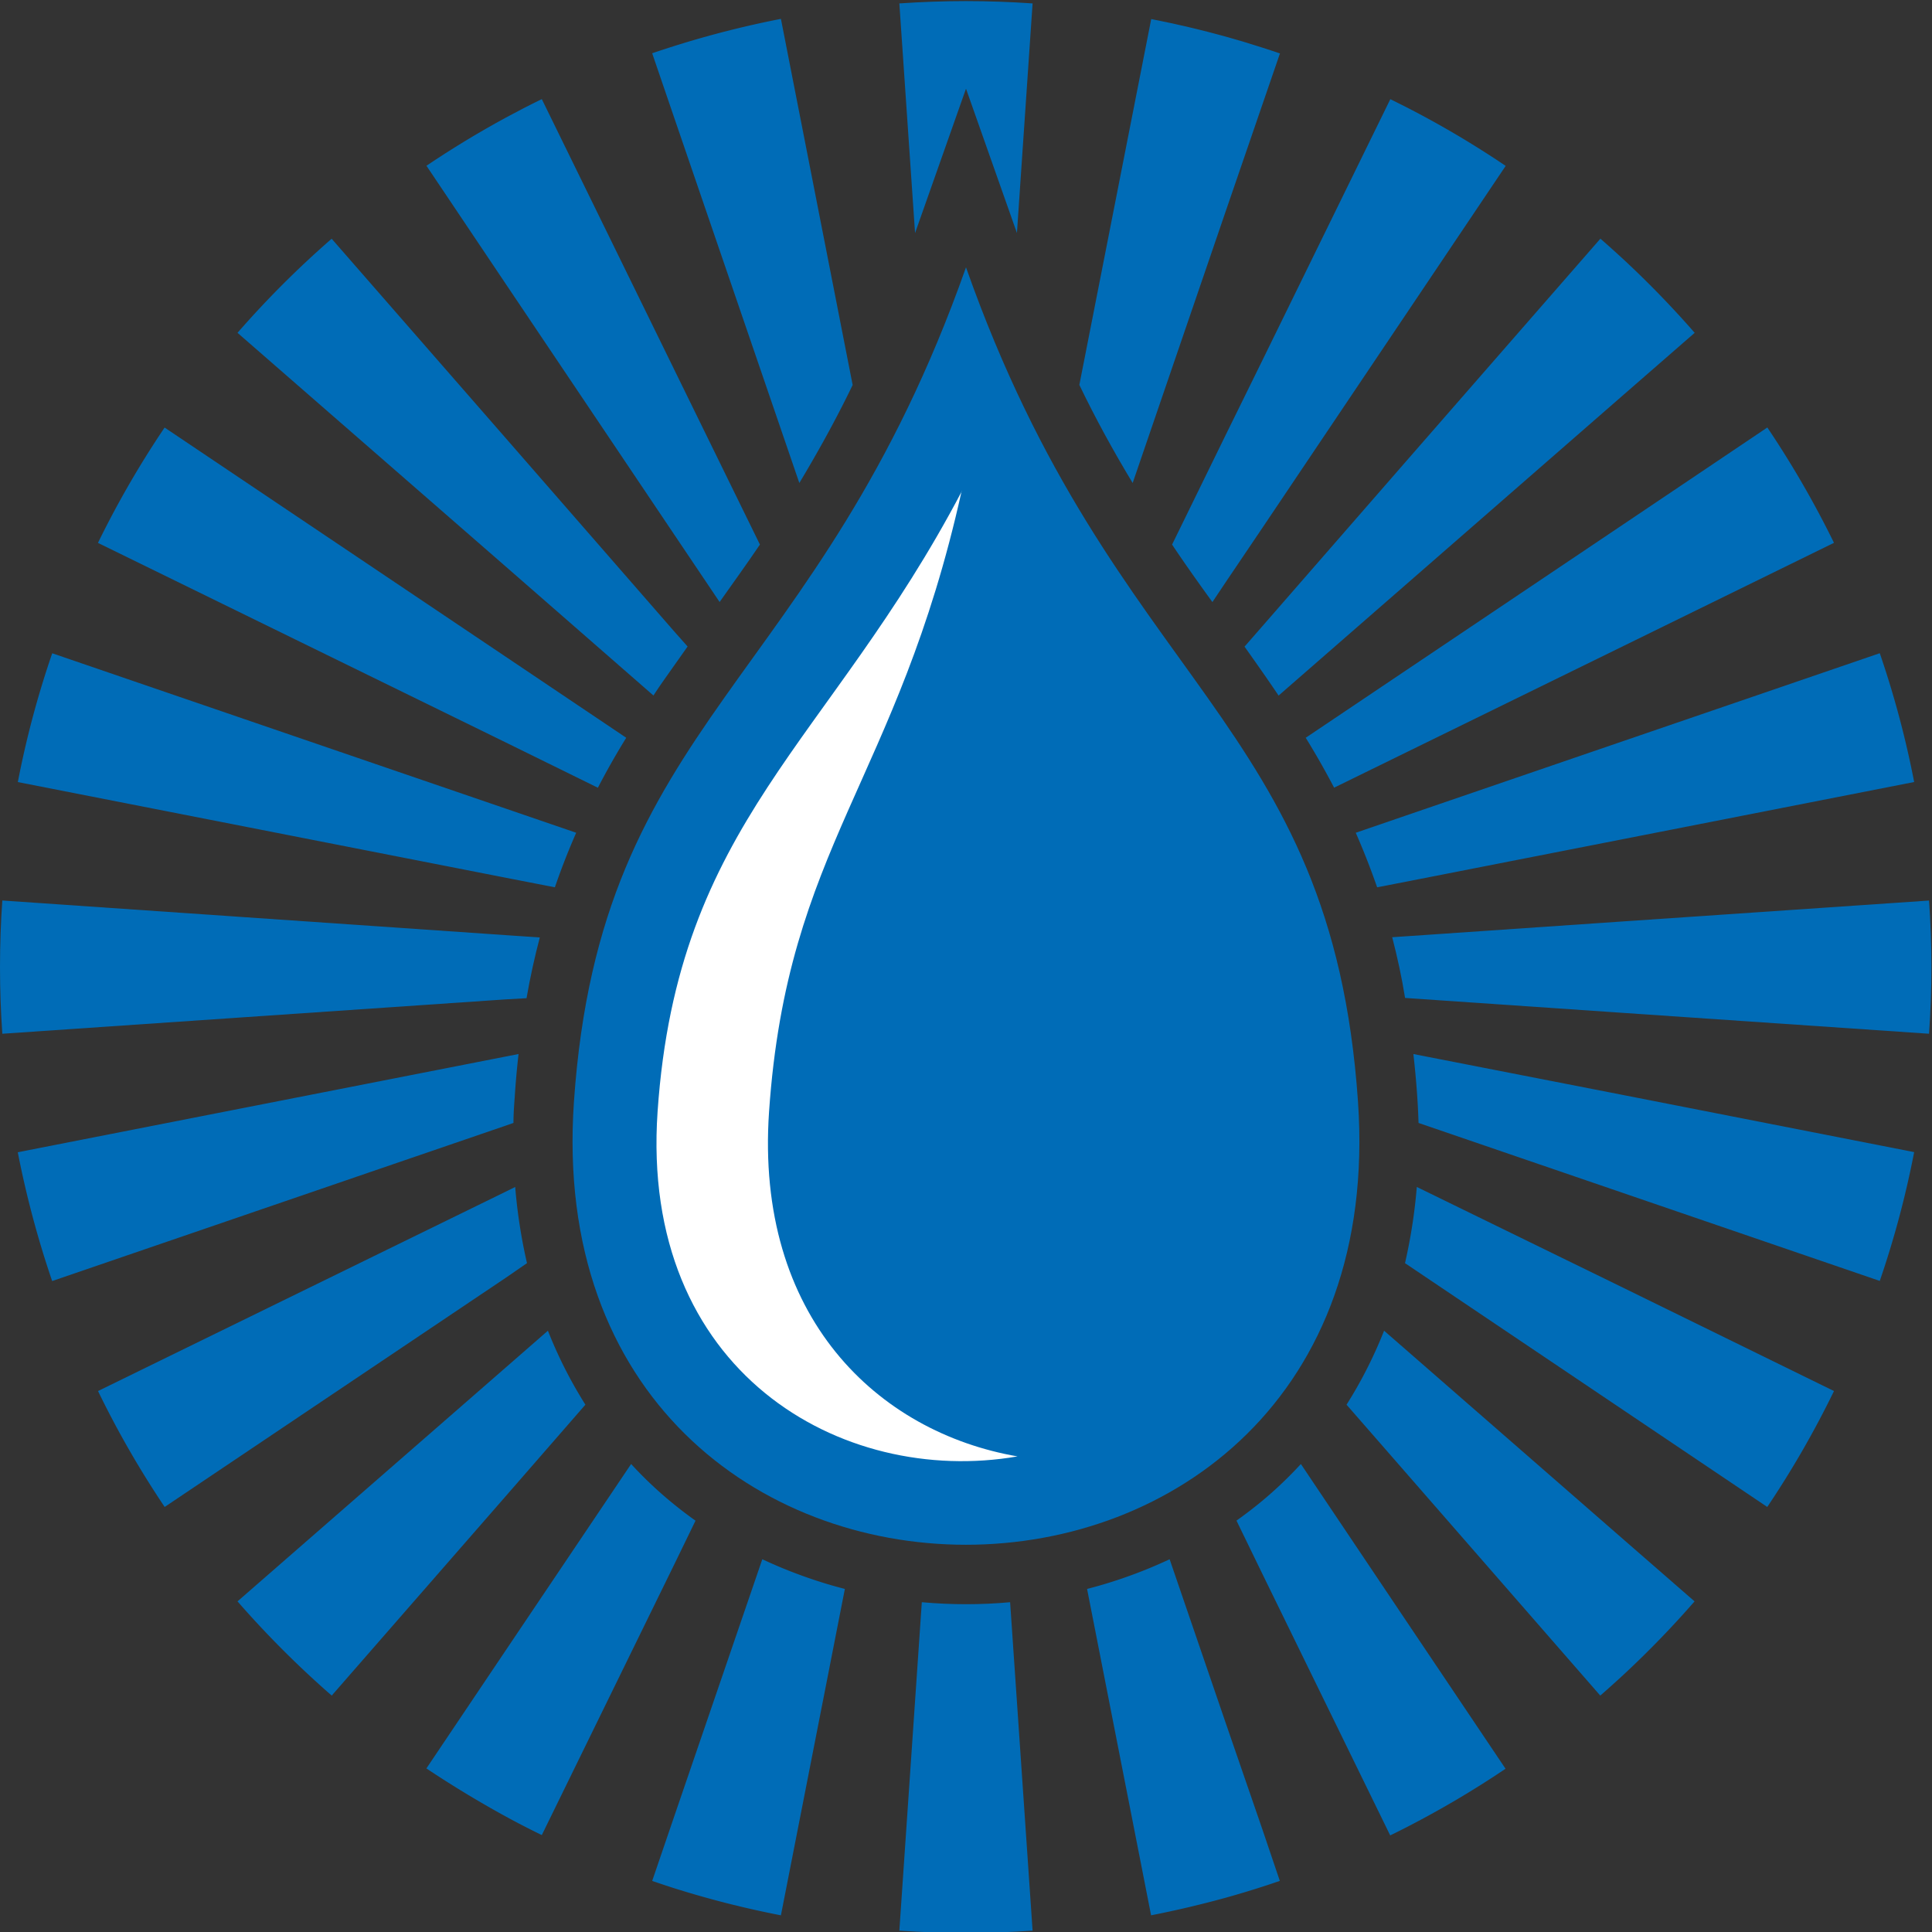 <svg xmlns="http://www.w3.org/2000/svg" width="300" height="300" viewBox="0 0 300 300"><rect x="0" y="0" width="300" height="300" fill="#333333" stroke="none"/><defs><style>.a{fill:#006cb7;}.b{fill:#fff;}</style></defs><path class="a" d="M81.76,155q.84-4.82,2.06-9.43l-5.26-.36L.36,139.83C.12,143.25,0,146.69,0,150.17s.12,6.93.36,10.35l78.2-5.34Z"/><path class="a" d="M86.16,137.78q1.47-4.28,3.31-8.47l-10.91-3.74L8.11,101.44a146.59,146.59,0,0,0-5.34,20l75.79,14.86Z"/><path class="a" d="M79.73,174.37c0-1.31.09-2.61.19-3.92q.22-3.47.6-6.78l-2,.39L2.76,178.92a151.49,151.49,0,0,0,5.34,20l70.45-24.14Z"/><path class="a" d="M92.84,122.32q2-3.87,4.4-7.76L78.56,102l-53-35.61A149.15,149.15,0,0,0,15.21,84.3l63.35,31Z"/><path class="a" d="M81.83,196.14A83.09,83.09,0,0,1,80,184.31l-1.43.71L15.22,216A148.65,148.65,0,0,0,25.57,234l53-35.61Z"/><path class="a" d="M218.27,126.65l-7.75,2.66q1.84,4.2,3.32,8.47l4.43-.86,33.86-6.64,45.1-8.85a148.46,148.46,0,0,0-5.34-20l-39.76,13.62Z"/><path class="a" d="M101.47,108c1-1.56,2.11-3.08,3.18-4.61.71-1,1.41-2,2.12-3L104.65,98,78.56,68.07l-27.06-31A150.67,150.67,0,0,0,36.88,51.68L78.56,88Z"/><path class="a" d="M90.9,218.12a68.83,68.83,0,0,1-5.82-11.49l-6.52,5.69L36.88,248.66a151.9,151.9,0,0,0,14.63,14.63l27.05-31Z"/><path class="a" d="M196,97.26l-2.75,3.15c.93,1.3,1.84,2.6,2.75,3.9s1.71,2.47,2.54,3.7l19.75-17.22,33.86-29.53,11-9.58a152.9,152.9,0,0,0-11-11.35q-1.8-1.66-3.64-3.27L218.27,71.71Z"/><path class="a" d="M104.65,82.94l7.09,10.54c2.12-3,4.23-5.92,6.26-8.92L104.65,57.3,84.13,15.39c-1.88.91-3.74,1.88-5.58,2.87-4.23,2.3-8.36,4.8-12.33,7.48L78.55,44.11Z"/><path class="a" d="M190.36,67.47,182,84.56c2,3,4.14,6,6.26,8.93l2.1-3.14L196,82l22.29-33.16,15.51-23.08a148.57,148.57,0,0,0-15.51-9.16l-2.4-1.2L196,56Z"/><path class="a" d="M218.27,104.13l-15.52,10.43c1.6,2.59,3.06,5.17,4.41,7.75l11.11-5.44,33.86-16.58,32.65-16a151.24,151.24,0,0,0-10.35-17.91l-22.3,15Z"/><path class="a" d="M220,184.31a83,83,0,0,1-1.73,11.38l-.1.46.1.06L252.13,219l22.29,15A149.15,149.15,0,0,0,284.78,216l-32.65-16Z"/><path class="a" d="M108,236.13c-1.17-.83-2.29-1.68-3.38-2.57A61.74,61.74,0,0,1,98,227.33L78.56,256.22,66.21,274.6q6,4,12.35,7.48c1.83,1,3.68,1.95,5.57,2.87L104.66,243Z"/><path class="a" d="M202,227.33a62.9,62.9,0,0,1-6,5.72c-1.29,1.07-2.63,2.1-4,3.07l4,8.23L215.87,285c.81-.39,1.6-.79,2.4-1.2a150.26,150.26,0,0,0,15.51-9.15l-15.51-23.08Z"/><path class="a" d="M219.47,163.67c.25,2.21.46,4.47.61,6.77.09,1.32.15,2.63.19,3.93l31.86,10.91,39.76,13.62a148.31,148.31,0,0,0,5.34-20l-45.1-8.85Z"/><path class="a" d="M299.63,139.83l-47.5,3.24-33.86,2.32-2.09.14c.8,3.08,1.48,6.21,2,9.43h0l33.86,2.32,47.5,3.24c.24-3.42.37-6.87.37-10.35s-.13-6.92-.37-10.34"/><path class="a" d="M190.36,267.64l-8.74-25.52c-1.73.81-3.52,1.57-5.37,2.26a72.3,72.3,0,0,1-7.45,2.35l9.94,50.68q5.89-1.16,11.62-2.74c1.89-.53,3.77-1.09,5.62-1.69.92-.29,1.83-.6,2.75-.92L196,284Z"/><path class="a" d="M218.27,209.55l-3.35-2.92a68.87,68.87,0,0,1-5.83,11.49l9.18,10.52,30.22,34.65c1.23-1.07,2.45-2.17,3.64-3.27a150.91,150.91,0,0,0,11-11.36l-11-9.58Z"/><path class="a" d="M104.65,7.16c-1.13.36-2.26.73-3.38,1.11l3.38,9.89L124.12,75c3-5,5.76-10,8.28-15.22L121.26,2.93a152.38,152.38,0,0,0-16.61,4.23"/><path class="a" d="M190.36,32.71,196,16.3l2.75-8c-.91-.31-1.83-.62-2.75-.91-1.85-.6-3.73-1.16-5.62-1.69q-5.73-1.59-11.62-2.74L167.6,59.77C170.12,65,172.86,70,175.88,75Z"/><path class="a" d="M118.37,242.12l-13.72,40.05-3.38,9.9c1.12.38,2.25.76,3.38,1.12a150.09,150.09,0,0,0,16.61,4.22l9.93-50.68a71.36,71.36,0,0,1-7.44-2.35c-1.86-.69-3.64-1.45-5.38-2.26"/><path class="a" d="M150,249.1q-3.44,0-6.86-.31l-3.49,51c3.42.23,6.87.36,10.35.36s6.92-.13,10.34-.36l-3.49-51c-2.27.21-4.56.31-6.85.31"/><path class="a" d="M139.65.53l2.44,35.66L150,13.77l7.91,22.41L160.34.53C156.92.3,153.48.17,150,.17s-6.93.13-10.35.36"/><path class="a" d="M89.12,171.08c4.11-59.81,37.81-64.21,60.88-129.57,23.06,65.36,56.77,69.76,60.87,129.57,6.31,91.72-128.06,91.72-121.75,0"/><path class="b" d="M149.36,76.26c-20.59,39.2-44.16,51.33-47.25,96.34C99.33,213,130.67,230.87,158,226.15c-21.64-3.74-40.78-21.58-38.58-53.55,2.83-41.15,19.92-51.37,29.9-96.34"/></svg>